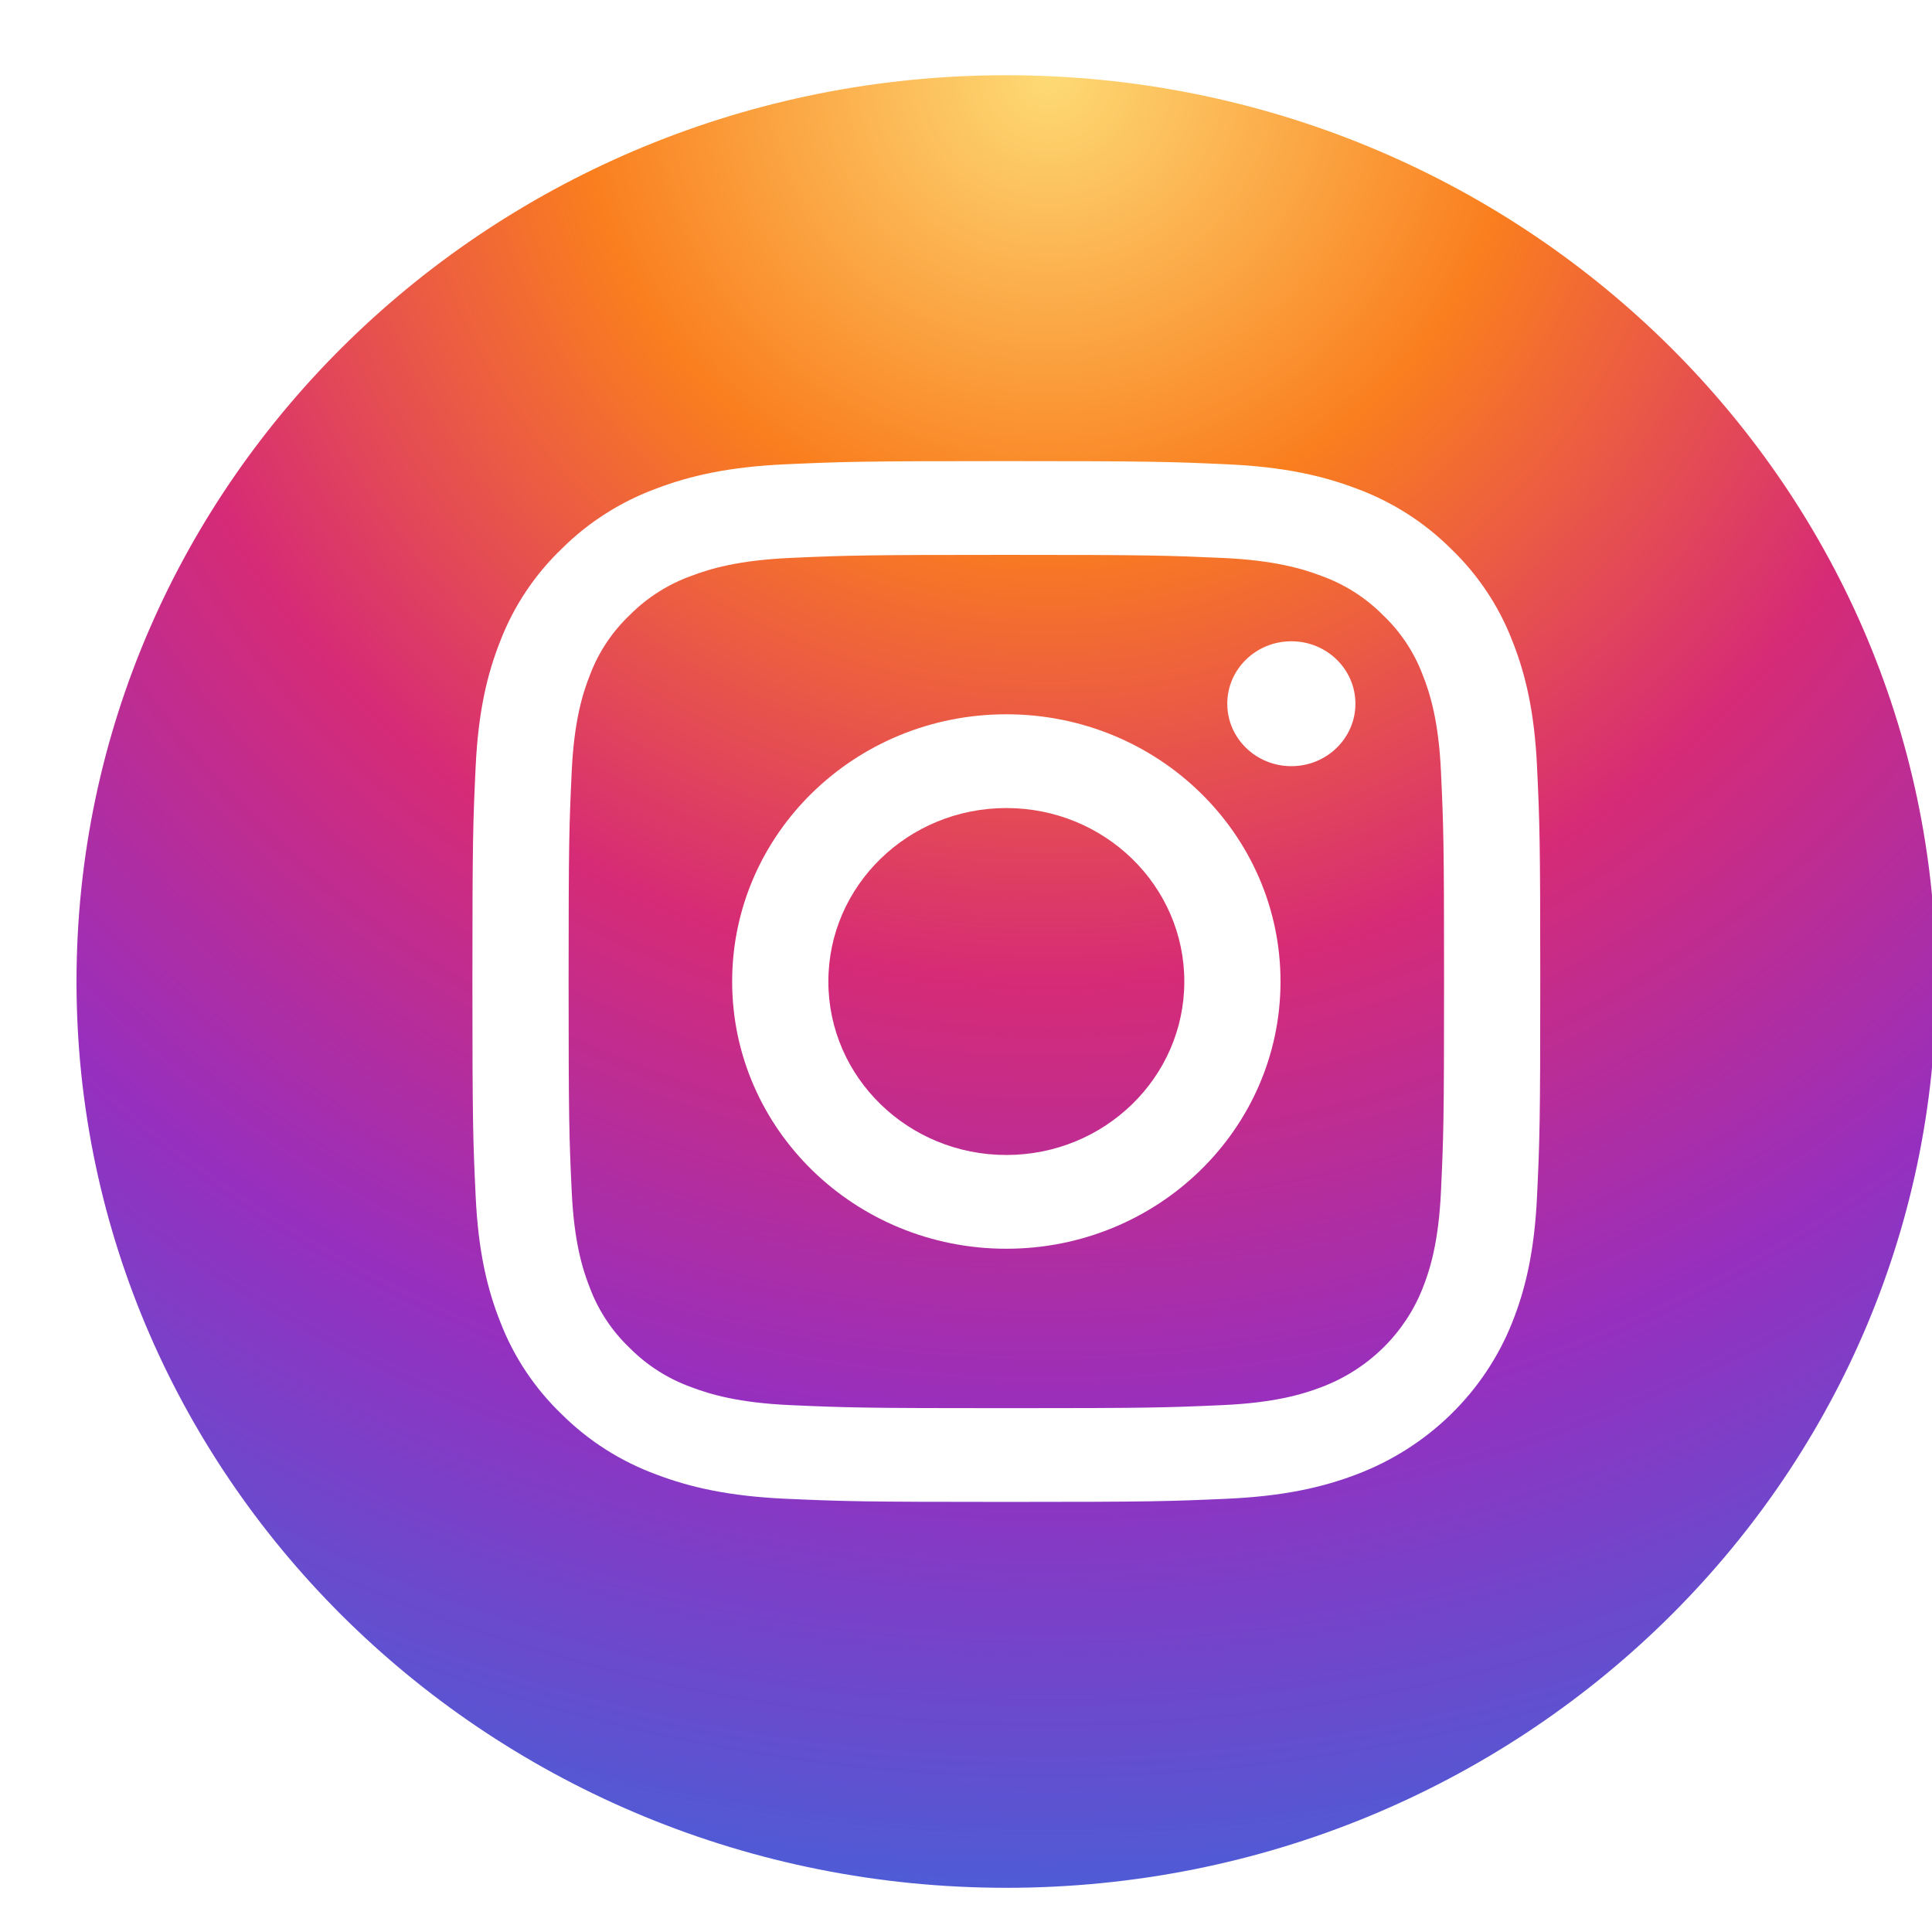 <?xml version="1.0" encoding="UTF-8" standalone="no"?>
<!DOCTYPE svg PUBLIC "-//W3C//DTD SVG 1.1//EN" "http://www.w3.org/Graphics/SVG/1.1/DTD/svg11.dtd">
<svg width="25px" height="25px" version="1.1" xmlns="http://www.w3.org/2000/svg" xmlns:xlink="http://www.w3.org/1999/xlink" xml:space="preserve" xmlns:serif="http://www.serif.com/" style="fill-rule:evenodd;clip-rule:evenodd;stroke-linejoin:round;stroke-miterlimit:2;">
    <g transform="matrix(1,0,0,1,-1429,-12)">
        <g transform="matrix(1,0,0,3.054,0,0)">
            <g transform="matrix(0.047,0,0,0.015,1429.99,4.248)">
                <path d="M256,0C114.637,0 0,114.637 0,256C0,397.363 114.637,512 256,512C397.363,512 512,397.363 512,256C512,114.637 397.363,0 256,0ZM402.113,316.605C401.402,332.254 398.914,342.938 395.281,352.289C387.645,372.035 372.035,387.645 352.289,395.281C342.941,398.914 332.254,401.398 316.609,402.113C300.934,402.828 295.926,403 256.004,403C216.078,403 211.074,402.828 195.395,402.113C179.75,401.398 169.063,398.914 159.715,395.281C149.902,391.59 141.02,385.805 133.676,378.324C126.199,370.984 120.414,362.098 116.723,352.289C113.09,342.941 110.602,332.254 109.891,316.609C109.168,300.93 109,295.922 109,256C109,216.078 109.168,211.07 109.887,195.395C110.598,179.746 113.082,169.063 116.715,159.711C120.406,149.902 126.195,141.016 133.676,133.676C141.016,126.195 149.902,120.41 159.711,116.719C169.063,113.086 179.746,110.602 195.395,109.887C211.07,109.172 216.078,109 256,109C295.922,109 300.93,109.172 316.605,109.891C332.254,110.602 342.938,113.086 352.289,116.715C362.098,120.406 370.984,126.195 378.328,133.676C385.805,141.02 391.594,149.902 395.281,159.711C398.918,169.063 401.402,179.746 402.117,195.395C402.832,211.07 403,216.078 403,256C403,295.922 402.832,300.93 402.113,316.605ZM370.594,169.305C368.238,162.922 364.48,157.145 359.598,152.402C354.855,147.52 349.082,143.762 342.695,141.406C337.516,139.395 329.734,137 315.402,136.348C299.898,135.641 295.25,135.488 256,135.488C216.746,135.488 212.098,135.637 196.598,136.344C182.266,137 174.48,139.395 169.305,141.406C162.918,143.762 157.141,147.52 152.402,152.402C147.52,157.145 143.762,162.918 141.402,169.305C139.391,174.484 136.996,182.27 136.344,196.602C135.637,212.102 135.484,216.75 135.484,256.004C135.484,295.254 135.637,299.902 136.344,315.406C136.996,329.738 139.391,337.52 141.402,342.699C143.762,349.086 147.516,354.859 152.398,359.602C157.141,364.484 162.914,368.242 169.301,370.598C174.48,372.613 182.266,375.008 196.598,375.66C212.098,376.367 216.742,376.516 255.996,376.516C295.254,376.516 299.902,376.367 315.398,375.66C329.73,375.008 337.516,372.613 342.695,370.598C355.516,365.652 365.648,355.52 370.594,342.699C372.605,337.52 375,329.738 375.656,315.406C376.363,299.902 376.512,295.254 376.512,256.004C376.512,216.75 376.363,212.102 375.656,196.602C375.004,182.27 372.609,174.484 370.594,169.305ZM256,331.484C214.309,331.484 180.512,297.691 180.512,256C180.512,214.309 214.309,180.516 256,180.516C297.688,180.516 331.484,214.309 331.484,256C331.484,297.691 297.688,331.484 256,331.484ZM305,256C305,283.063 283.063,305 256,305C228.938,305 207,283.063 207,256C207,228.938 228.938,207 256,207C283.063,207 305,228.938 305,256ZM334.469,195.172C324.727,195.172 316.828,187.273 316.828,177.531C316.828,167.789 324.727,159.891 334.469,159.891C344.211,159.891 352.109,167.789 352.109,177.531C352.105,187.273 344.211,195.172 334.469,195.172Z" style="fill:url(#_Radial1);fill-rule:nonzero;"/>
            </g>
        </g>
    </g>
    <defs>
        <radialGradient id="_Radial1" cx="0" cy="0" r="1" gradientUnits="userSpaceOnUse" gradientTransform="matrix(3.13666e-14,512.256,-512.256,3.13666e-14,267.475,-0.128)"><stop offset="0" style="stop-color:rgb(253,218,117);stop-opacity:1"/><stop offset="0.25" style="stop-color:rgb(250,126,30);stop-opacity:1"/><stop offset="0.5" style="stop-color:rgb(214,43,118);stop-opacity:1"/><stop offset="0.75" style="stop-color:rgb(150,47,191);stop-opacity:1"/><stop offset="1" style="stop-color:rgb(79,91,213);stop-opacity:1"/></radialGradient>
    </defs>
</svg>
